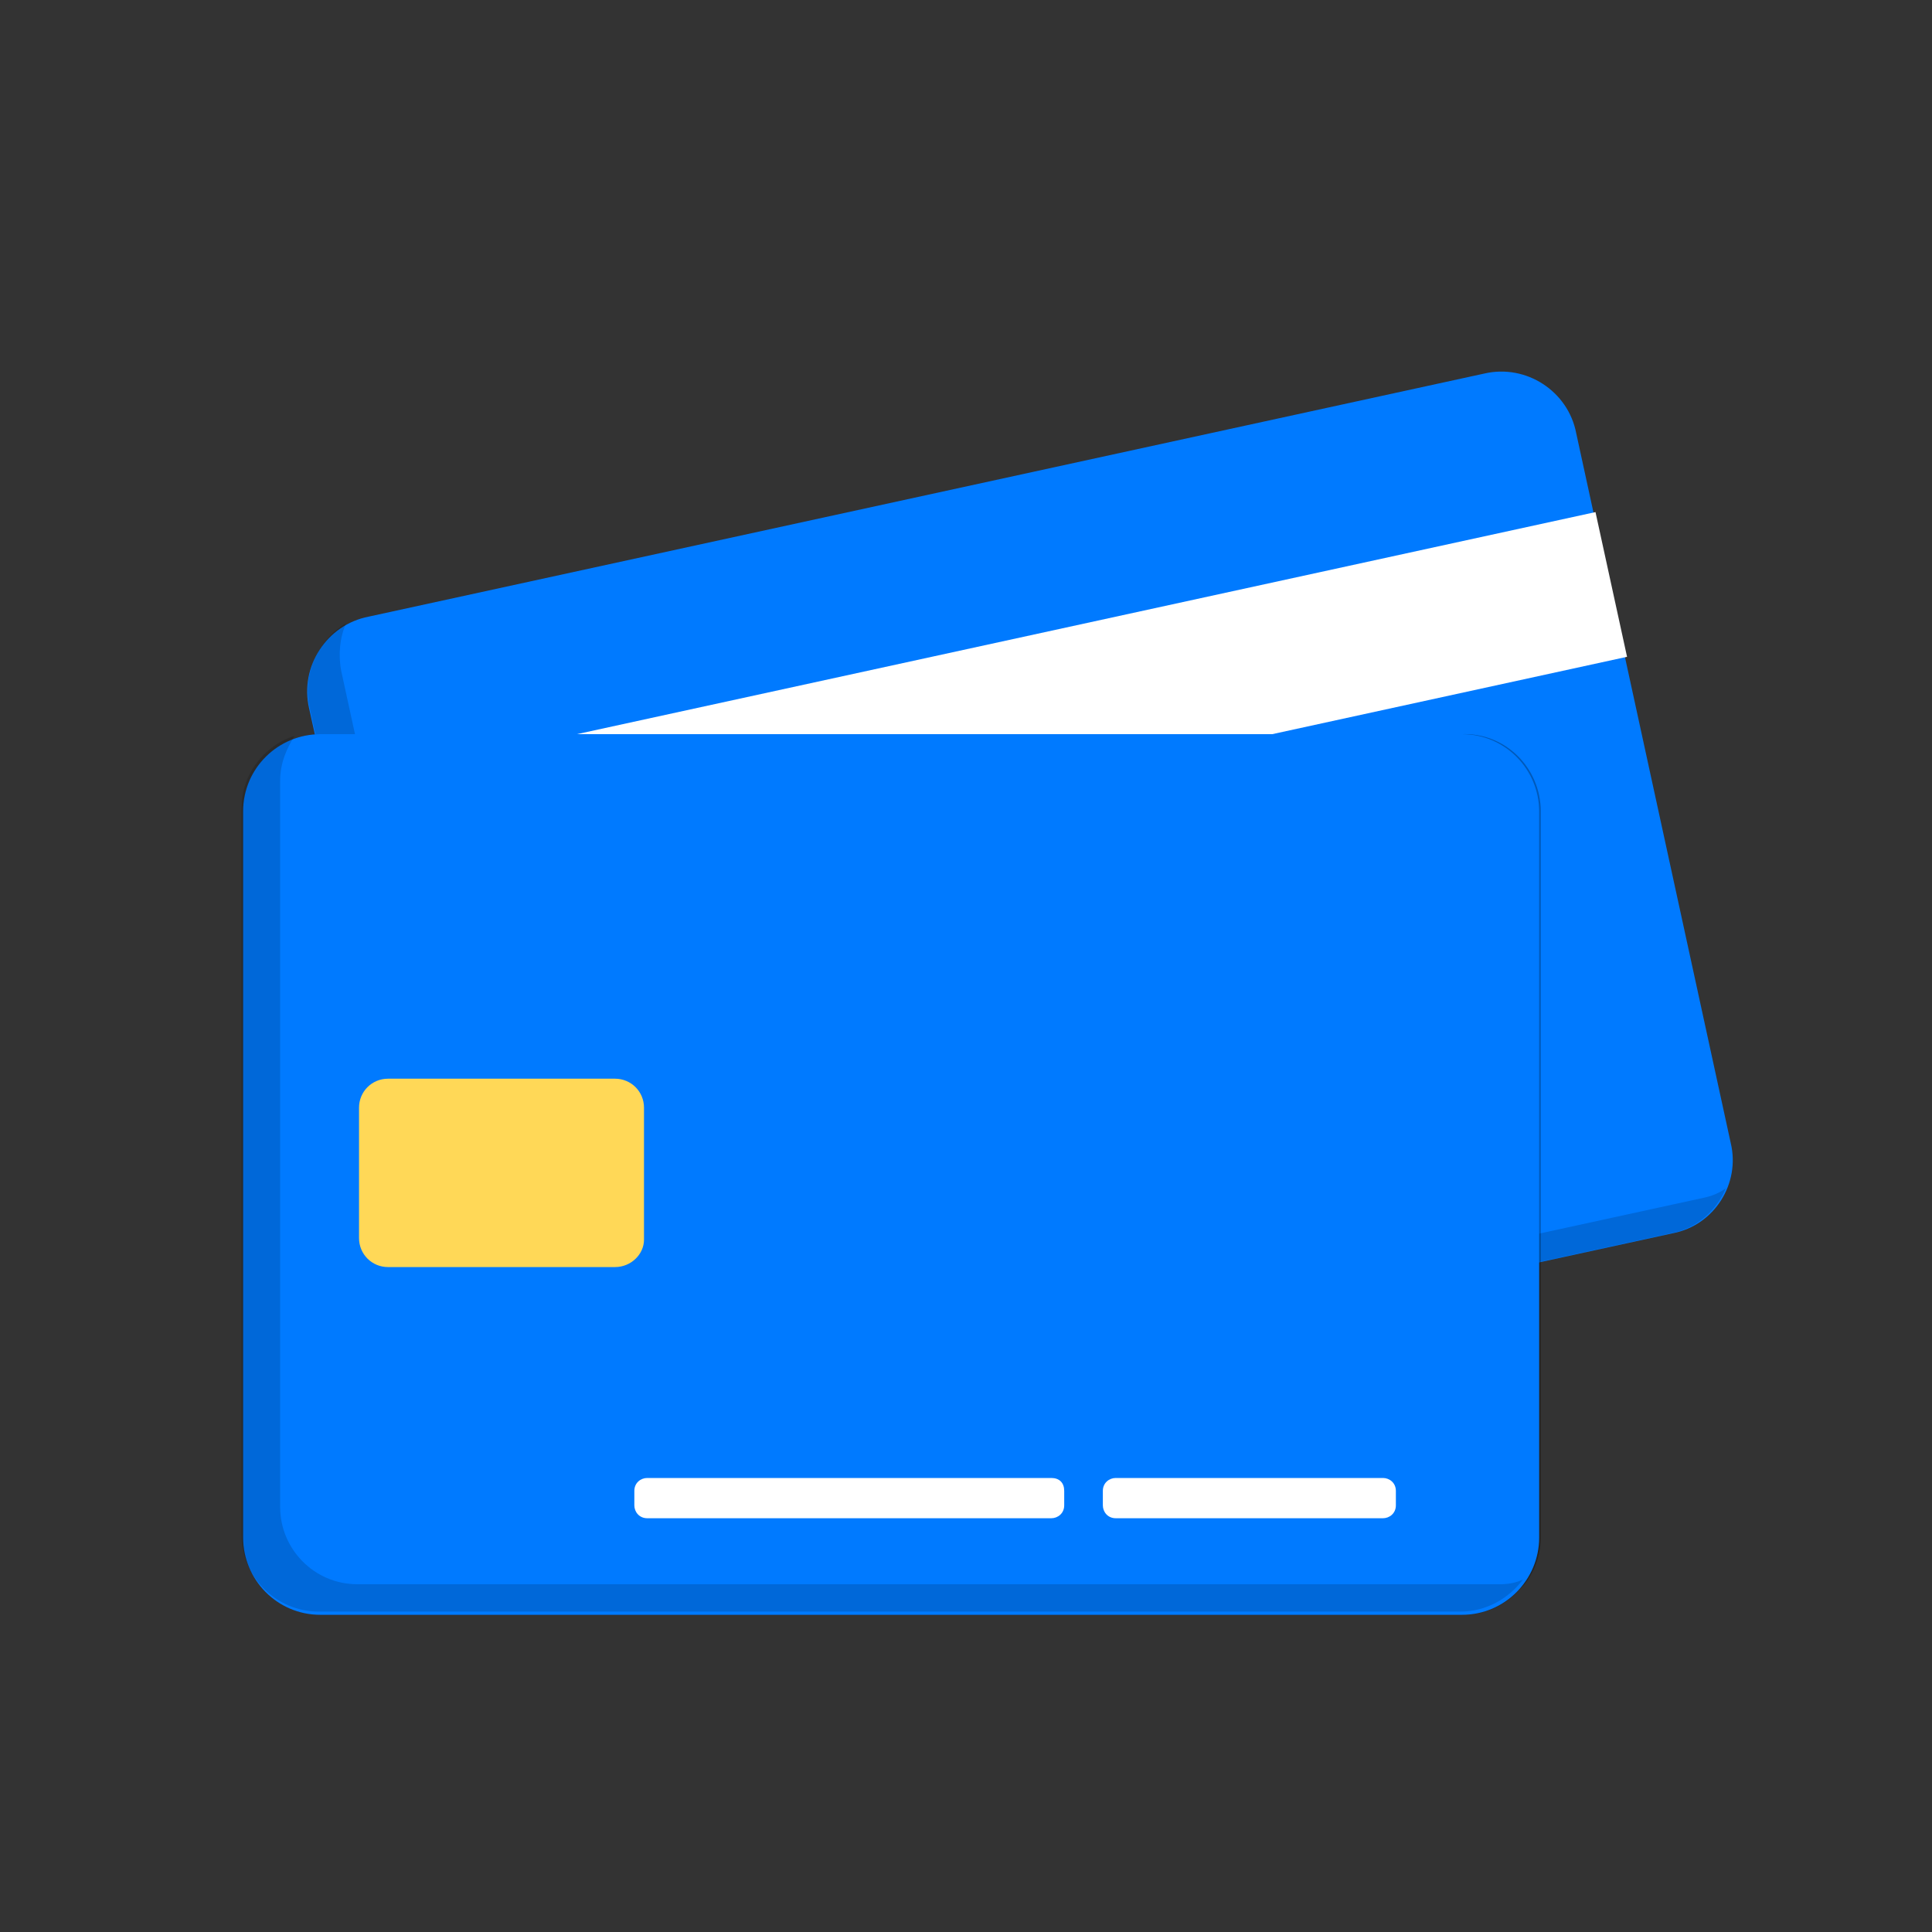 <svg xmlns="http://www.w3.org/2000/svg" xmlns:xlink="http://www.w3.org/1999/xlink" width="800px" height="800px" viewBox="0 0 120 120" id="Layer_1" xml:space="preserve" fill="#000000"><rect x="0" y="0" width="120" height="120" fill="#333333" stroke="none"/><g id="SVGRepo_bgCarrier" stroke-width="0"></g><g id="SVGRepo_tracerCarrier" stroke-linecap="round" stroke-linejoin="round"></g><g id="SVGRepo_iconCarrier"> <style type="text/css"> .st0{fill:#007AFF;} .st1{fill:#ffffff;} .st2{opacity:0.15;enable-background:new ;} .st3{fill:none;} .st4{fill:#ffd857;} </style> <g> <g> <path class="st0" d="M103.9,76.6L34.6,91.7c-2.6,0.6-5.2-1.1-5.7-3.7l-9.7-44c-0.6-2.6,1.1-5.2,3.7-5.7l69.3-15.1 c2.6-0.6,5.2,1.1,5.7,3.7l9.6,44.1C108.1,73.5,106.5,76.1,103.9,76.6z"></path> <path class="st0" d="M28.8,88l-9.6-44"></path> <rect class="st1" height="9.2" transform="matrix(0.977 -0.213 0.213 0.977 -8.162 13.947)" width="80.6" x="20.4" y="40.3"></rect> <path class="st2" d="M105.8,74.4L36.5,89.5c-2.6,0.6-5.2-1.1-5.7-3.7l-9.6-44.1c-0.2-1-0.1-2.1,0.3-3c-1.7,1-2.7,3.1-2.3,5.1 L28.8,88c0.6,2.6,3.1,4.2,5.7,3.7l69.3-15.1c1.6-0.3,2.8-1.4,3.4-2.8C106.8,74.1,106.3,74.3,105.8,74.4z"></path> </g> <path class="st2" d="M95.7,50.4v45.1c0,1.1-0.4,2.2-1.1,3l0,0c-0.8,0.7-1.9,1.1-3,1.1h-71c-2.7,0-4.8-2.2-4.8-4.8V49.7 c0-1.1,0.4-2.2,1.1-3l0,0c0.8-0.7,1.9-1.1,3-1.1h70.9C93.5,45.5,95.7,47.7,95.7,50.4z"></path> <path class="st2" d="M95.7,50.4v45.1c0,1.1-0.4,2.2-1.1,3l0,0c-0.9,1.1-2.2,1.8-3.7,1.8h-71c-2.7,0-4.8-2.2-4.8-4.8V50.4 c0-1.5,0.7-2.8,1.8-3.7l0,0c0.8-0.7,1.9-1.1,3-1.1h70.9C93.5,45.5,95.7,47.7,95.7,50.4z"></path> <path class="st3" d="M90.8,100.3H19.9c-2.7,0-4.8-2.2-4.8-4.8V50.4c0-2.7,2.2-4.8,4.8-4.8h70.9c2.7,0,4.8,2.2,4.8,4.8v45.1 C95.6,98.1,93.5,100.3,90.8,100.3z"></path> <path class="st0" d="M90.8,100.3H19.9c-2.7,0-4.8-2.2-4.8-4.8V50.4c0-2.7,2.2-4.8,4.8-4.8h70.9c2.7,0,4.8,2.2,4.8,4.8v45.1 C95.6,98.1,93.5,100.3,90.8,100.3z"></path> <path class="st4" d="M38.2,78.7H24.1c-1,0-1.8-0.8-1.8-1.8v-8.1c0-1,0.8-1.8,1.8-1.8h14.1c1,0,1.8,0.8,1.8,1.8V77 C40,77.9,39.2,78.7,38.2,78.7z"></path> <path class="st2" d="M93.2,98.4h-71c-2.7,0-4.8-2.2-4.8-4.8V48.5c0-1.1,0.4-2,0.9-2.8c-1.9,0.6-3.3,2.4-3.3,4.5v45.1 c0,2.7,2.2,4.8,4.8,4.8h70.9c1.6,0,3-0.8,3.9-2C94.2,98.3,93.7,98.4,93.2,98.4z"></path> <g> <path class="st1" d="M85.9,91.8H69.3c-0.4,0-0.8,0.3-0.8,0.8v0.9c0,0.4,0.3,0.8,0.8,0.8h16.6c0.4,0,0.8-0.3,0.8-0.8v-0.9 C86.7,92.1,86.3,91.8,85.9,91.8z"></path> <path class="st1" d="M65.3,91.8H40.2c-0.4,0-0.8,0.3-0.8,0.8v0.9c0,0.4,0.3,0.8,0.8,0.8h25.1c0.4,0,0.8-0.3,0.8-0.8v-0.9 C66.1,92.1,65.8,91.8,65.3,91.8z"></path> </g> </g> </g></svg>